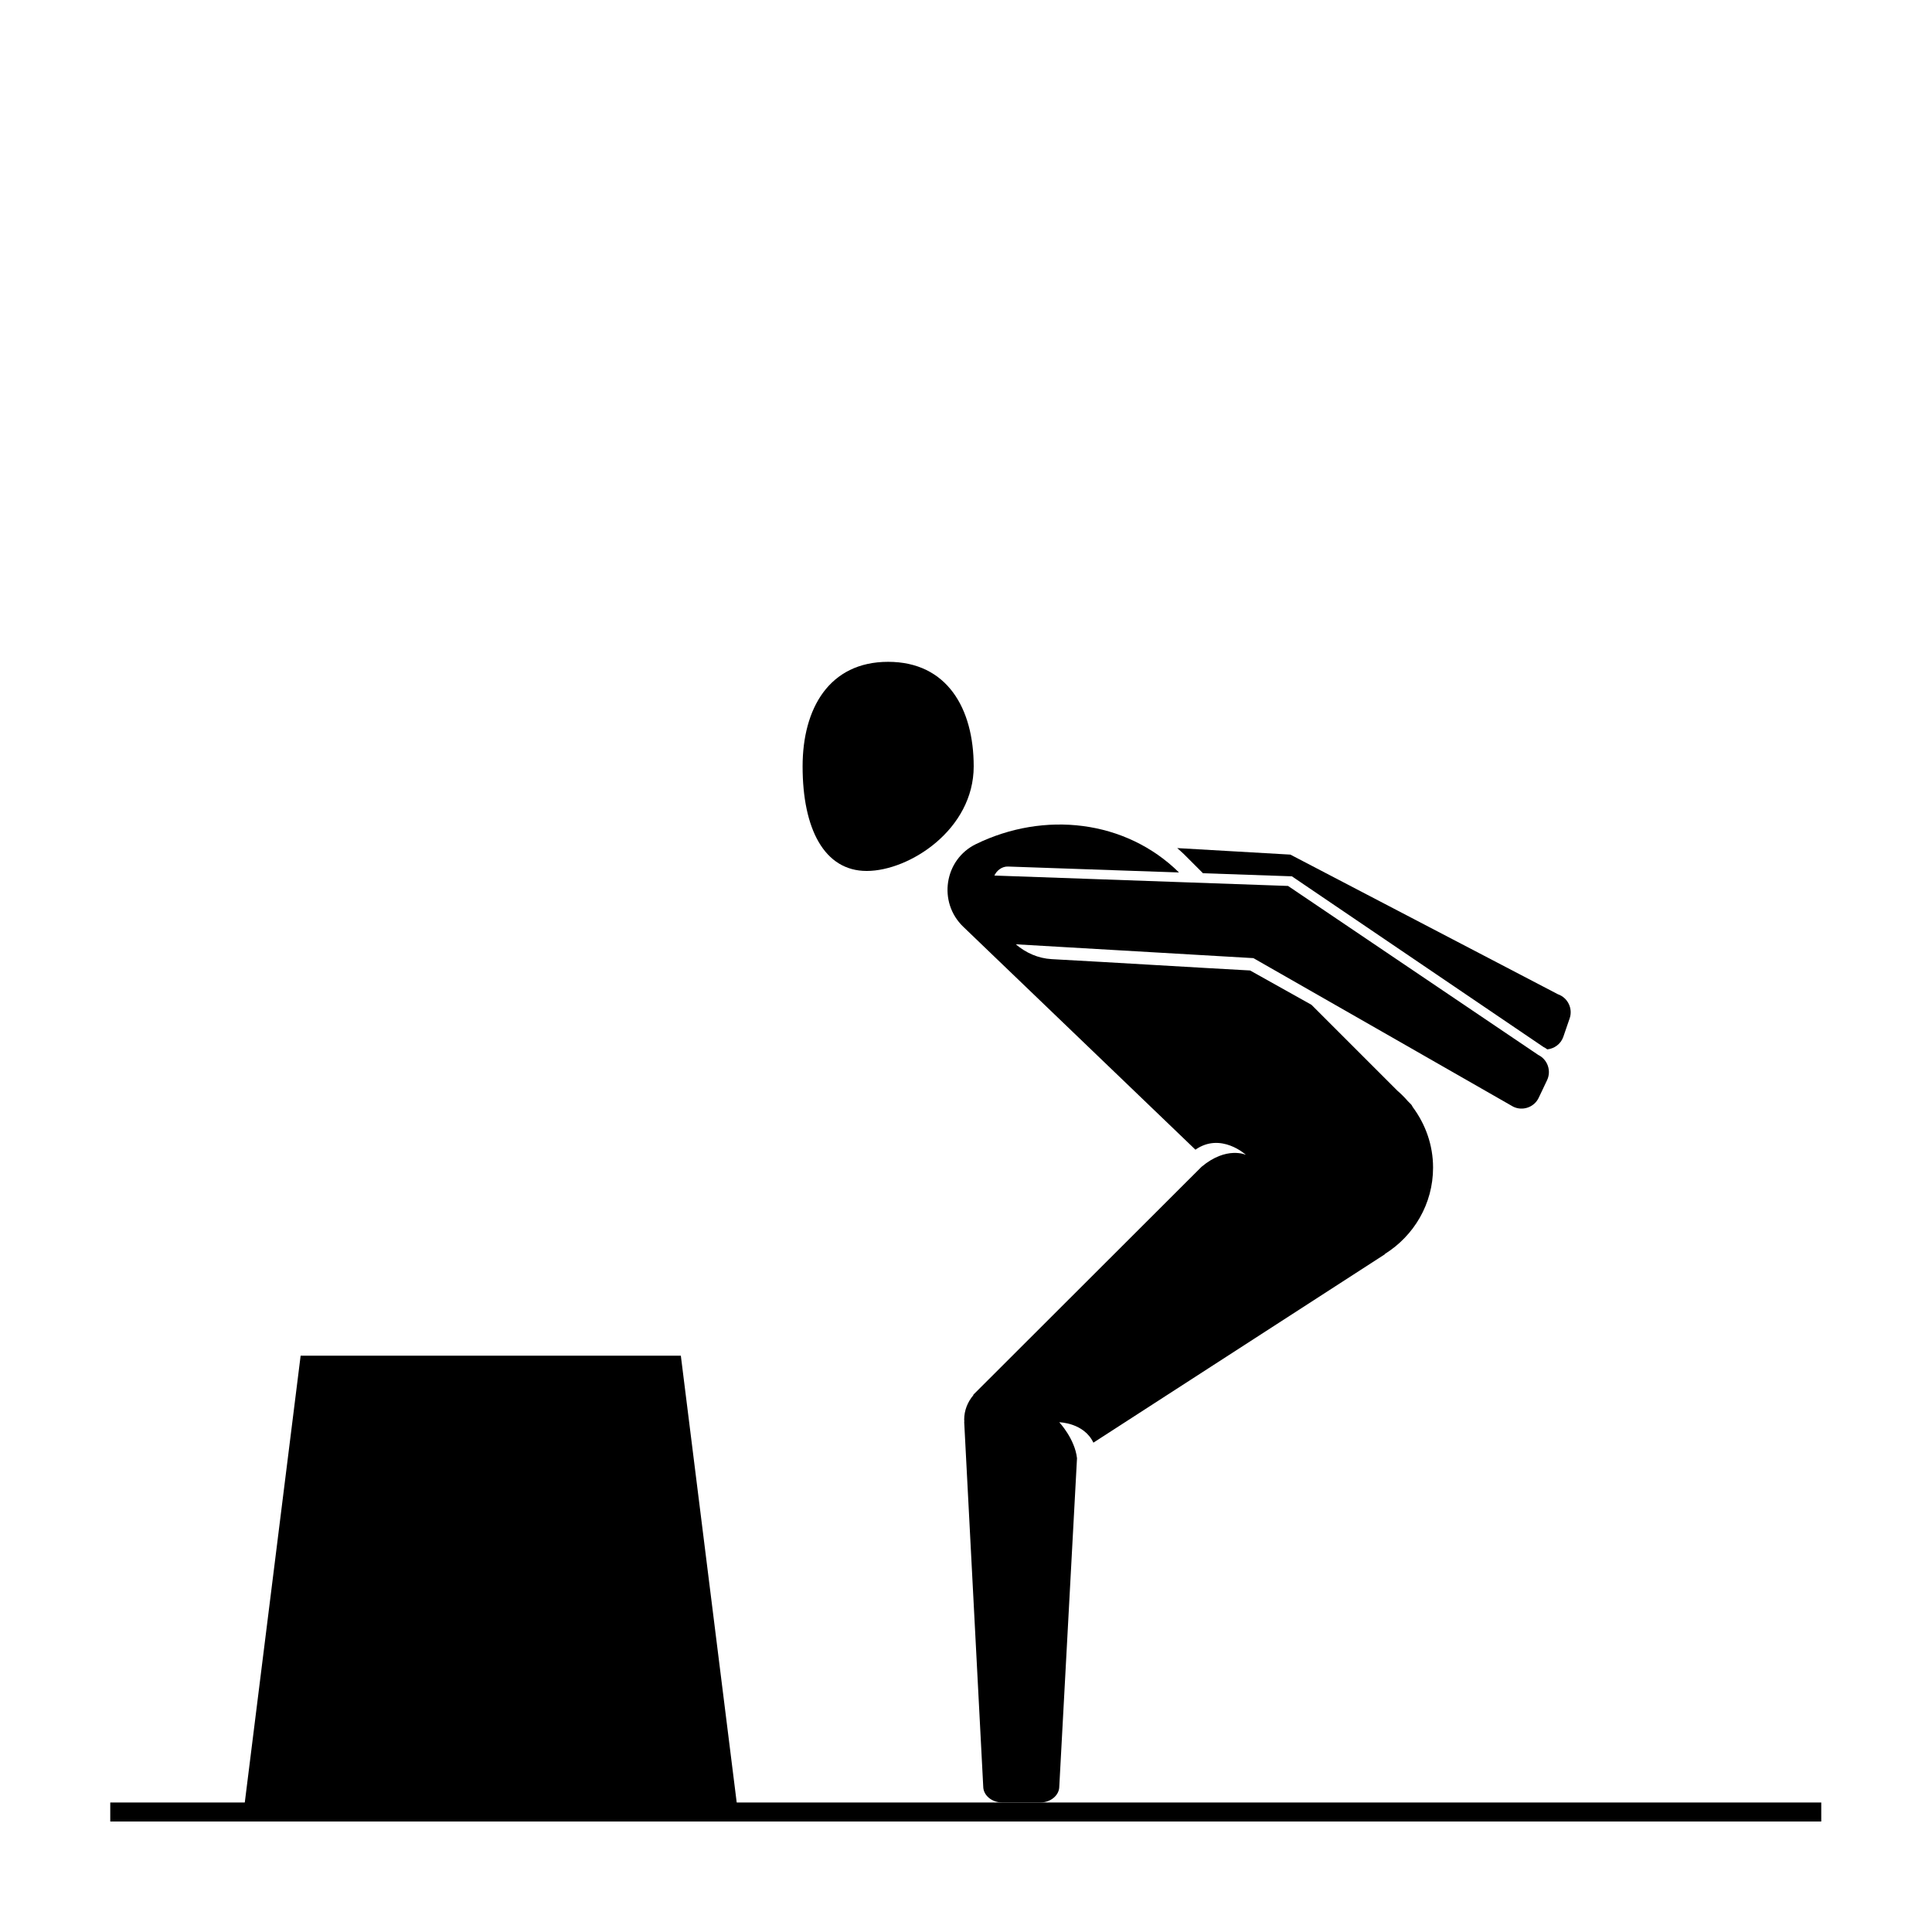 <?xml version="1.0" encoding="UTF-8"?>
<!-- Uploaded to: SVG Repo, www.svgrepo.com, Generator: SVG Repo Mixer Tools -->
<svg fill="#000000" width="800px" height="800px" version="1.1" viewBox="144 144 512 512" xmlns="http://www.w3.org/2000/svg">
 <g>
  <path d="m173.22 621.68h453.43v5.039h-453.43z"/>
  <path d="m556.89 407.5-70.926-37.02-29.992-1.727c0.59 0.535 1.203 1.031 1.77 1.598l5.066 5.066 23.555 0.816 66.684 45.238c0.348 0.16 0.684 0.379 1.008 0.625 1.867-0.207 3.562-1.41 4.227-3.289l1.676-4.875c0.934-2.617-0.453-5.512-3.066-6.434z"/>
  <path d="m379.37 319.39c-15.652 0-22.672 12.402-22.672 27.711 0 16.539 5.734 27.711 16.984 27.711 11.336 0 28.359-10.992 28.359-27.711 0-15.309-7.023-27.711-22.672-27.711z"/>
  <path d="m324.43 503.28h-100.76l-15.113 120.91h130.99z"/>
  <path d="m551.64 423.56-66.297-44.777-77.82-2.754c0.645-1.402 2.066-2.445 3.617-2.387l40.246 1.395v-0.004l5.059 0.176c-14.191-13.969-35.734-16.328-53.812-7.512-8.418 4.106-10.125 15.41-3.367 21.895l61.535 59.086c6.758-4.727 13.383 1.367 13.383 1.367s-5.129-2.402-11.773 3.176l-60.449 60.371s-0.016 0.082-0.035 0.172c-1.48 1.754-2.41 3.988-2.41 6.465 0 0.121 0.031 0.23 0.035 0.352 0 0.109-0.027 0.23-0.027 0.332l5.039 96.52c0 2.332 2.266 4.242 5.039 4.242h10.078c2.769 0 5.039-1.91 5.039-4.246l4.695-86.988c-0.578-5.144-4.699-9.527-4.699-9.527s6.523 0.098 9.043 5.406l77.223-49.914c0.023-0.023 0.039-0.09 0.066-0.125 7.617-4.781 12.727-13.195 12.727-22.852 0-6.035-2.047-11.547-5.387-16.047-0.145-0.293-0.301-0.586-0.551-0.82l-0.73-0.73c-0.855-0.992-1.777-1.91-2.769-2.769l-22.793-22.785-16.262-9.094c-14.117-0.762-36.004-2.109-52.566-3.004-3.613-0.195-6.887-1.684-9.523-3.934l62.973 3.668c0.012-0.02 68.855 39.371 68.855 39.371 2.492 1.211 5.523 0.168 6.731-2.328l2.215-4.656c1.215-2.496 0.168-5.523-2.324-6.738z"/>
 </g>
</svg>